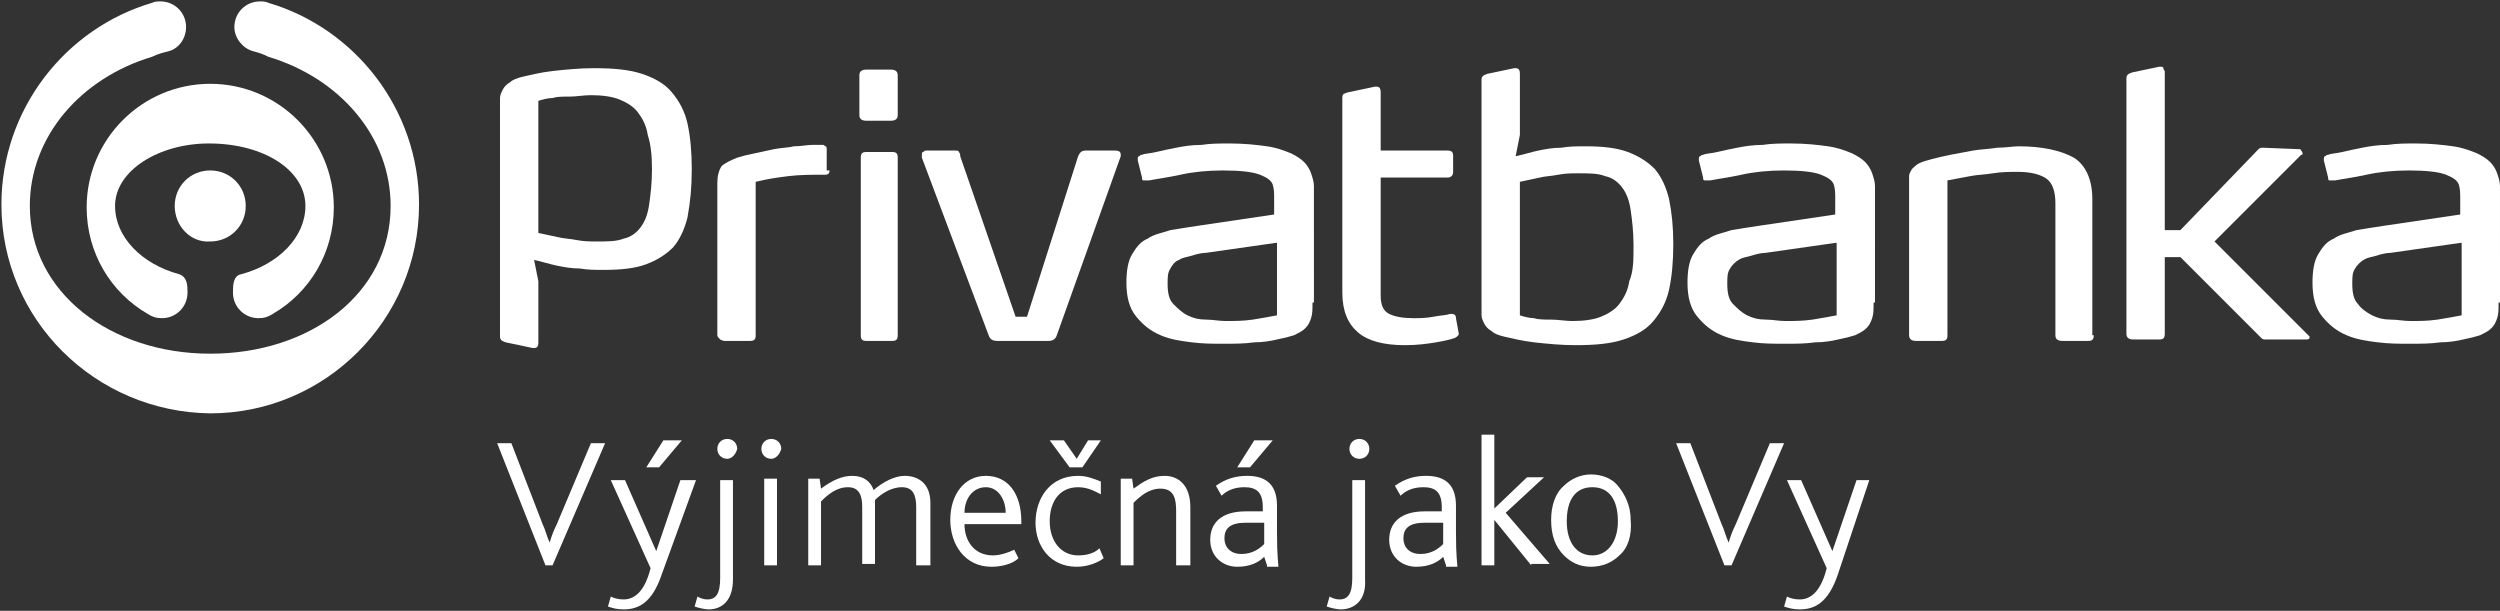 <?xml version="1.0" encoding="utf-8"?>
<!-- Generator: Adobe Illustrator 22.0.1, SVG Export Plug-In . SVG Version: 6.00 Build 0)  -->
<svg version="1.1" id="Layer_1" xmlns="http://www.w3.org/2000/svg" xmlns:xlink="http://www.w3.org/1999/xlink" x="0px" y="0px"
	 viewBox="0 0 176 43" style="enable-background:new 0 0 176 43;" xml:space="preserve">
<rect x="0" y="0" width="176" height="43" fill="#333333" stroke="none"/>
<style type="text/css">
	.st0{fill:#FFFFFF;}
</style>
<title>logo_top</title>
<g>
	<g>
		<path class="st0" d="M17.8,3.6c-0.7-0.2-1.3-0.9-1.3-1.7c0-1,0.8-1.8,1.8-1.8c0.2,0,0.4,0,0.6,0.1C25,2,29.5,7.7,29.5,14.4
			c0,8.1-6.6,14.7-14.7,14.7C6.7,29,0.1,22.5,0.1,14.4C0.1,7.7,4.6,2,10.7,0.2c0.2-0.1,0.4-0.1,0.6-0.1c1,0,1.8,0.8,1.8,1.8
			c0,0.8-0.5,1.5-1.2,1.7c-0.4,0.1-0.8,0.2-1.2,0.4c-5,1.5-8.6,5.6-8.6,10.5c0,6.1,5.7,10.4,12.7,10.4c7,0,12.7-4.2,12.7-10.4
			c0-4.9-3.6-9-8.6-10.5C18.5,3.8,18.2,3.7,17.8,3.6L17.8,3.6z"/>
		<path class="st0" d="M117.8,17.2c0,1.2-0.1,2.3-0.3,3.2c-0.2,0.9-0.6,1.6-1.1,2.2c-0.5,0.6-1.2,1-2.1,1.3c-0.9,0.3-2,0.4-3.4,0.4
			c-1,0-2-0.1-2.9-0.2c-0.9-0.1-1.6-0.3-2.1-0.4c-0.4-0.1-0.7-0.2-0.9-0.4c-0.2-0.1-0.4-0.3-0.5-0.5c-0.1-0.2-0.2-0.4-0.2-0.6
			c0-0.2,0-0.4,0-0.7V5.6c0-0.2,0.1-0.3,0.4-0.4l1.9-0.4h0.1c0.2,0,0.3,0.1,0.3,0.4v4.3l-0.3,1.5c0.5-0.1,1.1-0.3,1.6-0.4
			c0.5-0.1,1-0.2,1.6-0.2c0.6-0.1,1.1-0.1,1.7-0.1c1.2,0,2.2,0.1,3,0.4c0.8,0.3,1.4,0.7,1.9,1.2c0.5,0.6,0.8,1.3,1,2.1
			C117.7,15,117.8,16,117.8,17.2L117.8,17.2z M115,17.3c0-1-0.1-1.8-0.2-2.5c-0.1-0.7-0.3-1.2-0.6-1.6c-0.3-0.4-0.7-0.7-1.2-0.8
			c-0.5-0.2-1.1-0.2-1.9-0.2c-0.4,0-0.9,0-1.4,0.1c-0.5,0.1-0.9,0.1-1.3,0.2c-0.5,0.1-0.9,0.2-1.4,0.3v9.4c0.3,0.1,0.7,0.2,1,0.2
			c0.3,0.1,0.7,0.1,1.2,0.1c0.5,0,1,0.1,1.5,0.1c0.8,0,1.5-0.1,2-0.3c0.5-0.2,1-0.5,1.3-0.9c0.3-0.4,0.6-0.9,0.7-1.6
			C115,19.1,115,18.3,115,17.3L115,17.3z"/>
		<path class="st0" d="M131.9,21.3c0,0.5,0,0.8-0.1,1.1c-0.1,0.3-0.2,0.5-0.4,0.7c-0.2,0.2-0.4,0.3-0.8,0.5
			c-0.3,0.1-0.7,0.2-1.2,0.3c-0.4,0.1-1,0.2-1.6,0.2c-0.7,0.1-1.4,0.1-2.2,0.1c-0.7,0-1.4,0-2.2-0.1c-0.8-0.1-1.5-0.2-2.2-0.5
			c-0.7-0.3-1.2-0.7-1.7-1.3c-0.5-0.6-0.7-1.4-0.7-2.4c0-0.8,0.1-1.5,0.4-2c0.3-0.5,0.6-0.9,1.1-1.1c0.4-0.3,1-0.4,1.6-0.6
			c0.6-0.1,1.2-0.2,1.9-0.3l5.4-0.8v-1.1c0-0.4,0-0.7-0.1-1c-0.1-0.3-0.4-0.5-0.9-0.7c-0.5-0.2-1.4-0.3-2.6-0.3
			c-1.1,0-2.1,0.1-3,0.3c-0.9,0.2-1.7,0.3-2.2,0.4c0,0-0.1,0-0.2,0c-0.1,0-0.1,0-0.2,0c-0.1,0-0.1-0.1-0.1-0.2l-0.3-1.2
			c0,0,0,0,0-0.1c0-0.1,0-0.2,0.1-0.2c0.1-0.1,0.1-0.1,0.2-0.1c0.2-0.1,0.6-0.1,1-0.2c0.4-0.1,0.9-0.2,1.4-0.3
			c0.5-0.1,1.1-0.2,1.8-0.2c0.6-0.1,1.3-0.1,2-0.1c1,0,1.9,0.1,2.6,0.2c0.7,0.1,1.2,0.3,1.7,0.5c0.4,0.2,0.7,0.4,0.9,0.6
			c0.2,0.2,0.4,0.5,0.5,0.8c0.1,0.3,0.2,0.6,0.2,0.9c0,0.3,0,0.6,0,1V21.3L131.9,21.3z M129.2,17.1l-4.9,0.7c-0.3,0-0.7,0.1-1,0.2
			c-0.3,0.1-0.6,0.1-0.9,0.3c-0.2,0.1-0.5,0.4-0.6,0.6c-0.2,0.3-0.2,0.6-0.2,1.1c0,0.6,0.1,1.1,0.4,1.4c0.3,0.3,0.6,0.6,1,0.8
			c0.4,0.2,0.8,0.3,1.3,0.3c0.5,0,0.9,0.1,1.4,0.1c0.6,0,1.2,0,1.9-0.1c0.6-0.1,1.2-0.2,1.7-0.3V17.1L129.2,17.1z"/>
		<path class="st0" d="M147.4,23.6c0,0.3-0.1,0.4-0.4,0.4h-1.8c-0.3,0-0.5-0.1-0.5-0.4v-9.3c0-0.8-0.2-1.4-0.6-1.7
			c-0.4-0.3-1.1-0.5-2-0.5c-0.6,0-1.2,0-1.8,0.1c-0.6,0.1-1.1,0.1-1.6,0.2c-0.5,0.1-1.1,0.2-1.6,0.3v10.9c0,0.3-0.1,0.4-0.4,0.4
			h-1.8c-0.3,0-0.5-0.1-0.5-0.4V13c0-0.3,0-0.5,0-0.6c0-0.2,0.1-0.3,0.2-0.5c0.1-0.1,0.3-0.3,0.5-0.4c0.2-0.1,0.5-0.2,0.9-0.3
			c0.4-0.1,0.8-0.2,1.3-0.3c0.5-0.1,1.1-0.2,1.6-0.3c0.6-0.1,1.1-0.1,1.7-0.2c0.6,0,1.1-0.1,1.5-0.1c1.7,0,3,0.3,3.9,0.8
			c0.8,0.5,1.3,1.5,1.3,2.9V23.6L147.4,23.6z"/>
		<path class="st0" d="M162.5,23.6c0,0,0.1,0.1,0.1,0.1c0,0.2-0.1,0.2-0.3,0.2h-2.8c-0.1,0-0.2,0-0.3-0.1l-5.7-5.7h-1.1v5.4
			c0,0.3-0.1,0.4-0.4,0.4h-1.8c-0.3,0-0.5-0.1-0.5-0.4v-18c0-0.2,0.1-0.3,0.4-0.4l1.9-0.4h0.1c0.1,0,0.2,0,0.2,0.1
			c0,0.1,0.1,0.2,0.1,0.2v11.2h1.1l5.5-5.7c0.1-0.1,0.2-0.1,0.3-0.1l2.5,0.1c0.1,0,0.2,0,0.2,0.1c0,0,0.1,0.1,0.1,0.2
			c0,0.1,0,0.1-0.1,0.1l-6.1,6.1L162.5,23.6L162.5,23.6z"/>
		<path class="st0" d="M175.9,21.3c0,0.5,0,0.8-0.1,1.1c-0.1,0.3-0.2,0.5-0.4,0.7c-0.2,0.2-0.4,0.3-0.8,0.5
			c-0.3,0.1-0.7,0.2-1.2,0.3c-0.4,0.1-1,0.2-1.6,0.2c-0.7,0.1-1.4,0.1-2.2,0.1c-0.7,0-1.4,0-2.2-0.1c-0.8-0.1-1.5-0.2-2.2-0.5
			c-0.7-0.3-1.2-0.7-1.7-1.3c-0.5-0.6-0.7-1.4-0.7-2.4c0-0.8,0.1-1.5,0.4-2c0.3-0.5,0.6-0.9,1.1-1.1c0.4-0.3,1-0.4,1.6-0.6
			c0.6-0.1,1.2-0.2,1.9-0.3l5.4-0.8v-1.1c0-0.4,0-0.7-0.1-1c-0.1-0.3-0.4-0.5-0.9-0.7c-0.5-0.2-1.4-0.3-2.6-0.3
			c-1.1,0-2.1,0.1-3,0.3c-0.9,0.2-1.7,0.3-2.2,0.4c0,0-0.1,0-0.2,0c-0.1,0-0.1,0-0.2,0c-0.1,0-0.1-0.1-0.1-0.2l-0.3-1.2
			c0,0,0,0,0-0.1c0-0.1,0-0.2,0.1-0.2c0.1-0.1,0.1-0.1,0.2-0.1c0.2-0.1,0.6-0.1,1-0.2c0.4-0.1,0.9-0.2,1.4-0.3
			c0.5-0.1,1.1-0.2,1.8-0.2c0.6-0.1,1.3-0.1,2-0.1c1,0,1.9,0.1,2.6,0.2c0.7,0.1,1.2,0.3,1.7,0.5c0.4,0.2,0.7,0.4,0.9,0.6
			c0.2,0.2,0.4,0.5,0.5,0.8c0.1,0.3,0.2,0.6,0.2,0.9c0,0.3,0,0.6,0,1V21.3L175.9,21.3z M173.2,17.1l-4.9,0.7c-0.3,0-0.7,0.1-1,0.2
			c-0.3,0.1-0.6,0.1-0.9,0.3c-0.2,0.1-0.5,0.4-0.6,0.6c-0.2,0.3-0.2,0.6-0.2,1.1c0,0.6,0.1,1.1,0.4,1.4c0.2,0.3,0.6,0.6,1,0.8
			c0.4,0.2,0.8,0.3,1.3,0.3c0.5,0,0.9,0.1,1.4,0.1c0.6,0,1.2,0,1.9-0.1c0.6-0.1,1.2-0.2,1.7-0.3V17.1L173.2,17.1z"/>
	</g>
	<g>
		<path class="st0" d="M12.3,14.5c0-1.4,1.1-2.5,2.5-2.5c1.4,0,2.5,1.1,2.5,2.5c0,1.4-1.1,2.5-2.5,2.5
			C13.4,17.1,12.3,15.9,12.3,14.5L12.3,14.5z"/>
		<path class="st0" d="M48.7,11.9c0-1.2-0.1-2.3-0.3-3.2c-0.2-0.9-0.6-1.6-1.1-2.2c-0.5-0.6-1.2-1-2.1-1.3c-0.9-0.3-2-0.4-3.4-0.4
			c-1,0-2,0.1-2.9,0.2c-0.9,0.1-1.6,0.3-2.1,0.4c-0.4,0.1-0.7,0.2-0.9,0.4c-0.2,0.1-0.4,0.3-0.5,0.5c-0.1,0.2-0.2,0.4-0.2,0.6
			c0,0.2,0,0.4,0,0.7v16.1c0,0.2,0.1,0.3,0.4,0.4l1.9,0.4h0.1c0.2,0,0.3-0.1,0.3-0.4v-4.3l-0.3-1.5c0.5,0.1,1.1,0.3,1.6,0.4
			c0.5,0.1,1,0.2,1.6,0.2c0.6,0.1,1.1,0.1,1.7,0.1c1.2,0,2.2-0.1,3-0.4c0.8-0.3,1.4-0.7,1.9-1.2c0.5-0.6,0.8-1.3,1-2.1
			C48.6,14.2,48.7,13.2,48.7,11.9L48.7,11.9z M45.9,11.9c0,1-0.1,1.8-0.2,2.5c-0.1,0.7-0.3,1.2-0.6,1.6c-0.3,0.4-0.7,0.7-1.2,0.8
			C43.4,17,42.8,17,42,17c-0.4,0-0.9,0-1.4-0.1c-0.5-0.1-0.9-0.1-1.3-0.2c-0.5-0.1-0.9-0.2-1.4-0.3V7.1c0.3-0.1,0.7-0.2,1-0.2
			c0.3-0.1,0.7-0.1,1.2-0.1c0.5,0,1-0.1,1.5-0.1c0.8,0,1.5,0.1,2,0.3c0.5,0.2,1,0.5,1.3,0.9c0.3,0.4,0.6,0.9,0.7,1.6
			C45.8,10.1,45.9,10.9,45.9,11.9L45.9,11.9z"/>
		<path class="st0" d="M58.4,12c0,0.2-0.1,0.3-0.3,0.3c-0.9,0-1.8,0-2.6,0.1c-0.8,0.1-1.5,0.2-2.3,0.4v10.8c0,0.3-0.1,0.4-0.4,0.4
			H51c0,0-0.1,0-0.3-0.1c-0.1-0.1-0.2-0.2-0.2-0.3V12.9c0-0.5,0.1-0.9,0.3-1.2c0.2-0.2,0.6-0.4,1.1-0.6c0.3-0.1,0.7-0.2,1.2-0.3
			c0.5-0.1,0.9-0.2,1.4-0.3c0.5-0.1,1-0.1,1.4-0.2c0.5,0,0.9-0.1,1.3-0.1h0.5c0,0,0.1,0,0.1,0c0,0,0.1,0,0.1,0c0.1,0,0.1,0,0.2,0.1
			c0.1,0,0.1,0.1,0.1,0.3V12L58.4,12z"/>
		<path class="st0" d="M63.2,8.1c0,0.3-0.2,0.4-0.5,0.4H61c-0.3,0-0.5-0.1-0.5-0.4V5.3c0-0.3,0.2-0.4,0.5-0.4h1.7
			c0.3,0,0.5,0.1,0.5,0.4V8.1L63.2,8.1z M63.2,23.6c0,0.3-0.1,0.4-0.4,0.4H61c-0.3,0-0.4-0.1-0.4-0.4V11.1c0-0.3,0.1-0.4,0.4-0.4
			h1.8c0.3,0,0.4,0.1,0.4,0.4V23.6L63.2,23.6z"/>
		<path class="st0" d="M74.4,23.6c-0.1,0.3-0.3,0.4-0.6,0.4h-3.6c-0.3,0-0.5-0.1-0.6-0.4l-4.7-12.5c0,0,0-0.1,0-0.1c0,0,0,0,0-0.1
			c0-0.1,0-0.2,0.1-0.2c0.1-0.1,0.1-0.1,0.2-0.1h2c0.2,0,0.3,0,0.3,0.1c0.1,0.1,0.1,0.2,0.1,0.3l3.9,11.3h0.8L75.9,11
			c0.1-0.2,0.2-0.4,0.5-0.4h2.1c0.3,0,0.4,0.1,0.4,0.3c0,0,0,0.1,0,0.1L74.4,23.6L74.4,23.6z"/>
		<path class="st0" d="M92.4,21.3c0,0.5,0,0.8-0.1,1.1c-0.1,0.3-0.2,0.5-0.4,0.7c-0.2,0.2-0.4,0.3-0.8,0.5c-0.3,0.1-0.7,0.2-1.2,0.3
			c-0.4,0.1-1,0.2-1.6,0.2c-0.7,0.1-1.4,0.1-2.2,0.1c-0.7,0-1.4,0-2.2-0.1c-0.8-0.1-1.5-0.2-2.2-0.5c-0.7-0.3-1.2-0.7-1.7-1.3
			c-0.5-0.6-0.7-1.4-0.7-2.4c0-0.8,0.1-1.5,0.4-2c0.3-0.5,0.6-0.9,1.1-1.1c0.4-0.3,1-0.4,1.6-0.6c0.6-0.1,1.2-0.2,1.9-0.3l5.4-0.8
			v-1.1c0-0.4,0-0.7-0.1-1c-0.1-0.3-0.4-0.5-0.9-0.7c-0.5-0.2-1.4-0.3-2.6-0.3c-1.1,0-2.1,0.1-3,0.3c-0.9,0.2-1.7,0.3-2.2,0.4
			c0,0-0.1,0-0.2,0c-0.1,0-0.1,0-0.2,0c-0.1,0-0.1-0.1-0.1-0.2l-0.3-1.2c0,0,0,0,0-0.1c0-0.1,0-0.2,0.1-0.2c0.1-0.1,0.1-0.1,0.2-0.1
			c0.2-0.1,0.6-0.1,1-0.2c0.4-0.1,0.9-0.2,1.4-0.3c0.5-0.1,1.1-0.2,1.8-0.2c0.6-0.1,1.3-0.1,2-0.1c1,0,1.9,0.1,2.6,0.2
			c0.7,0.1,1.2,0.3,1.7,0.5c0.4,0.2,0.7,0.4,0.9,0.6c0.2,0.2,0.4,0.5,0.5,0.8c0.1,0.3,0.2,0.6,0.2,0.9c0,0.3,0,0.6,0,1V21.3
			L92.4,21.3z M89.8,17.1l-4.9,0.7c-0.3,0-0.7,0.1-1,0.2c-0.3,0.1-0.6,0.1-0.9,0.3c-0.3,0.1-0.5,0.4-0.6,0.6
			c-0.2,0.3-0.2,0.6-0.2,1.1c0,0.6,0.1,1.1,0.4,1.4c0.3,0.3,0.6,0.6,1,0.8c0.4,0.2,0.8,0.3,1.3,0.3c0.5,0,0.9,0.1,1.4,0.1
			c0.6,0,1.2,0,1.9-0.1c0.6-0.1,1.2-0.2,1.7-0.3V17.1L89.8,17.1z"/>
		<path class="st0" d="M102.7,23.5c0,0.1-0.1,0.2-0.3,0.3c-0.3,0.1-0.7,0.2-1.3,0.3c-0.6,0.1-1.3,0.2-2.2,0.2
			c-1.5,0-2.6-0.3-3.3-0.9c-0.7-0.6-1.1-1.5-1.1-2.8V6.9c0-0.1,0-0.2,0.1-0.3c0.1,0,0.2-0.1,0.3-0.1l1.9-0.4h0.1
			c0.2,0,0.3,0.1,0.3,0.4v4.1h4.7c0.3,0,0.4,0.1,0.4,0.4v1.1c0,0.2-0.1,0.4-0.4,0.4h-4.7v8.3c0,0.7,0.2,1.1,0.6,1.3
			c0.4,0.2,1,0.3,1.7,0.3c0.4,0,0.9,0,1.4-0.1c0.5-0.1,0.9-0.1,1.2-0.2l0.1,0c0.2,0,0.3,0.1,0.3,0.3L102.7,23.5L102.7,23.5
			L102.7,23.5z"/>
		<path class="st0" d="M8.1,14.5c0,2.2,1.9,4.1,4.5,4.8c0.6,0.2,0.6,0.8,0.6,1.3c0,1-0.8,1.8-1.8,1.8c-0.4,0-0.7-0.1-1-0.3
			c-2.6-1.5-4.3-4.3-4.3-7.5c0-4.8,3.9-8.7,8.7-8.7c4.8,0,8.7,3.9,8.7,8.7c0,3.2-1.7,6-4.3,7.5c-0.3,0.2-0.6,0.3-1,0.3
			c-1,0-1.8-0.8-1.8-1.8c0-0.5,0-1.2,0.6-1.3c2.6-0.7,4.5-2.6,4.5-4.8c0-2.5-2.9-4.4-6.8-4.4C11.2,10.1,8.1,12,8.1,14.5L8.1,14.5z"
			/>
	</g>
	<g>
		<path class="st0" d="M38.9,39.8h-0.5L35,31.2h1l2.2,5.7c0.2,0.4,0.3,0.9,0.5,1.3h0c0.1-0.4,0.3-0.9,0.5-1.3l2.4-5.7h1L38.9,39.8z"
			/>
		<path class="st0" d="M46.6,40.4c-0.7,2.1-1.7,2.5-2.7,2.5c-0.5,0-0.8-0.1-1.1-0.2l0.2-0.7c0.2,0.1,0.5,0.2,0.9,0.2
			c0.8,0,1.5-0.6,1.9-2.2l-2.8-6.2h1l2.2,5h0l1.7-5H49L46.6,40.4z M46.4,32.9h-0.9l1.2-1.9H48L46.4,32.9z"/>
		<path class="st0" d="M49.9,42.9c-0.3,0-0.7-0.1-1-0.2l0.2-0.7c0.2,0.1,0.4,0.2,0.7,0.2c0.6,0,0.9-0.4,0.9-1.5v-6.9h0.9v7
			C51.6,42.3,50.8,42.9,49.9,42.9z M51.2,32.3c-0.4,0-0.7-0.3-0.7-0.7c0-0.4,0.3-0.7,0.7-0.7c0.4,0,0.7,0.3,0.7,0.7
			C51.8,32,51.5,32.3,51.2,32.3z"/>
		<path class="st0" d="M54.3,32.3c-0.4,0-0.7-0.3-0.7-0.7c0-0.4,0.3-0.7,0.7-0.7c0.4,0,0.7,0.3,0.7,0.7C54.9,32,54.6,32.3,54.3,32.3
			z M53.8,39.8v-6.1h0.9v6.1H53.8z"/>
		<path class="st0" d="M64.5,39.8v-4.1c0-0.8-0.2-1.4-1-1.4c-0.8,0-1.5,0.5-1.9,0.9c0,0.1,0,0.2,0,0.4v4.1h-0.9v-4
			c0-0.8-0.2-1.4-1-1.4c-0.8,0-1.4,0.5-1.9,1v4.5h-0.9v-6.1h0.8l0.1,0.7c0.8-0.6,1.5-0.9,2.2-0.9c0.8,0,1.3,0.4,1.5,1
			c0.7-0.6,1.5-1,2.2-1c0.9,0,1.8,0.5,1.8,1.9v4.4H64.5z"/>
		<path class="st0" d="M67.9,36.9c0,1.2,0.7,2.2,2,2.2c0.5,0,1.1-0.2,1.5-0.4l0.3,0.6c-0.4,0.4-1.2,0.6-1.9,0.6
			c-1.9,0-2.9-1.6-2.9-3.3c0-1.8,1-3.1,2.5-3.1c1.6,0,2.5,1.3,2.5,3.2c0,0.1,0,0.1,0,0.2H67.9z M69.4,34.3c-0.9,0-1.5,0.8-1.5,1.8
			h2.9C70.8,35.2,70.3,34.3,69.4,34.3z"/>
		<path class="st0" d="M75.8,39.9c-1.9,0-2.9-1.5-2.9-3.1c0-1.7,1-3.3,3-3.3c0.6,0,1.1,0.2,1.6,0.4v0.9c-0.4-0.2-0.9-0.5-1.6-0.5
			c-1.3,0-2,1-2,2.4c0,1.4,0.8,2.4,2,2.4c0.7,0,1.2-0.2,1.5-0.5l0.3,0.7C77.3,39.6,76.6,39.9,75.8,39.9z M76.2,32.9h-0.9L73.9,31h1
			l0.9,1.3l0.8-1.3h0.9L76.2,32.9z"/>
		<path class="st0" d="M82.8,39.8V36c0-0.8-0.1-1.6-1.1-1.6c-0.8,0-1.4,0.5-1.9,1v4.4h-0.9v-6.1h0.8l0.1,0.7
			c0.7-0.5,1.3-0.9,2.2-0.9c0.9,0,1.8,0.6,1.8,2.2v4.1H82.8z"/>
		<path class="st0" d="M89.2,39.8l-0.2-0.6c-0.4,0.4-1,0.7-1.9,0.7c-1,0-1.9-0.7-1.9-1.9c0-1.2,0.8-2,2.5-2l1.2,0c0-0.1,0-0.2,0-0.3
			c0-1.1-0.5-1.4-1.3-1.4c-0.8,0-1.3,0.3-1.6,0.6l-0.4-0.7c0.7-0.5,1.4-0.7,2.2-0.7c1.2,0,2.1,0.5,2.1,2.1v1.9
			c0,1.7,0.1,2.2,0.1,2.4H89.2z M88.9,36.8l-1.2,0c-1.1,0-1.5,0.4-1.5,1.1c0,0.6,0.4,1.1,1.2,1.1c0.8,0,1.3-0.4,1.6-0.7V36.8z
			 M88,32.9h-0.9l1.2-1.9h1.3L88,32.9z"/>
		<path class="st0" d="M94.4,42.9c-0.3,0-0.7-0.1-1-0.2l0.2-0.7c0.2,0.1,0.4,0.2,0.7,0.2c0.6,0,0.9-0.4,0.9-1.5v-6.9h0.9v7
			C96.2,42.3,95.3,42.9,94.4,42.9z M95.7,32.3c-0.4,0-0.7-0.3-0.7-0.7c0-0.4,0.3-0.7,0.7-0.7c0.4,0,0.7,0.3,0.7,0.7
			C96.4,32,96.1,32.3,95.7,32.3z"/>
		<path class="st0" d="M101.8,39.8l-0.2-0.6c-0.4,0.4-1,0.7-1.9,0.7c-1,0-1.9-0.7-1.9-1.9c0-1.2,0.8-2,2.5-2l1.2,0
			c0-0.1,0-0.2,0-0.3c0-1.1-0.5-1.4-1.3-1.4c-0.8,0-1.3,0.3-1.6,0.6l-0.4-0.7c0.7-0.5,1.4-0.7,2.2-0.7c1.2,0,2.1,0.5,2.1,2.1v1.9
			c0,1.7,0.1,2.2,0.1,2.4H101.8z M101.5,36.8l-1.2,0c-1.1,0-1.5,0.4-1.5,1.1c0,0.6,0.4,1.1,1.2,1.1c0.8,0,1.3-0.4,1.6-0.7V36.8z"/>
		<path class="st0" d="M107.8,39.8l-2.6-3.2h0v3.2h-0.9v-9.2h0.9v5.2h0l2.3-2.2h1.2l-2.7,2.5l3.1,3.6H107.8z"/>
		<path class="st0" d="M114,39.1c-0.5,0.5-1.2,0.8-2,0.8c-0.8,0-1.4-0.3-1.9-0.8c-0.6-0.6-0.9-1.4-0.9-2.5c0-1,0.3-1.9,0.9-2.4
			c0.5-0.5,1.2-0.8,1.9-0.8c0.8,0,1.5,0.3,1.9,0.8c0.5,0.6,0.9,1.4,0.9,2.4C114.9,37.7,114.6,38.6,114,39.1z M112.1,34.3
			c-1.2,0-1.8,0.9-1.8,2.4c0,1.5,0.7,2.4,1.8,2.4c1.1,0,1.8-1,1.8-2.4C113.9,35.2,113.3,34.3,112.1,34.3z"/>
		<path class="st0" d="M121.9,39.8h-0.5l-3.4-8.6h1l2.2,5.7c0.2,0.4,0.3,0.9,0.5,1.3h0c0.1-0.4,0.3-0.9,0.5-1.3l2.4-5.7h1
			L121.9,39.8z"/>
		<path class="st0" d="M129.4,40.4c-0.7,2.1-1.7,2.5-2.7,2.5c-0.5,0-0.8-0.1-1.1-0.2l0.2-0.7c0.2,0.1,0.5,0.2,0.9,0.2
			c0.8,0,1.5-0.6,1.9-2.2l-2.8-6.2h1l2.2,5h0l1.7-5h0.9L129.4,40.4z"/>
	</g>
</g>
</svg>
